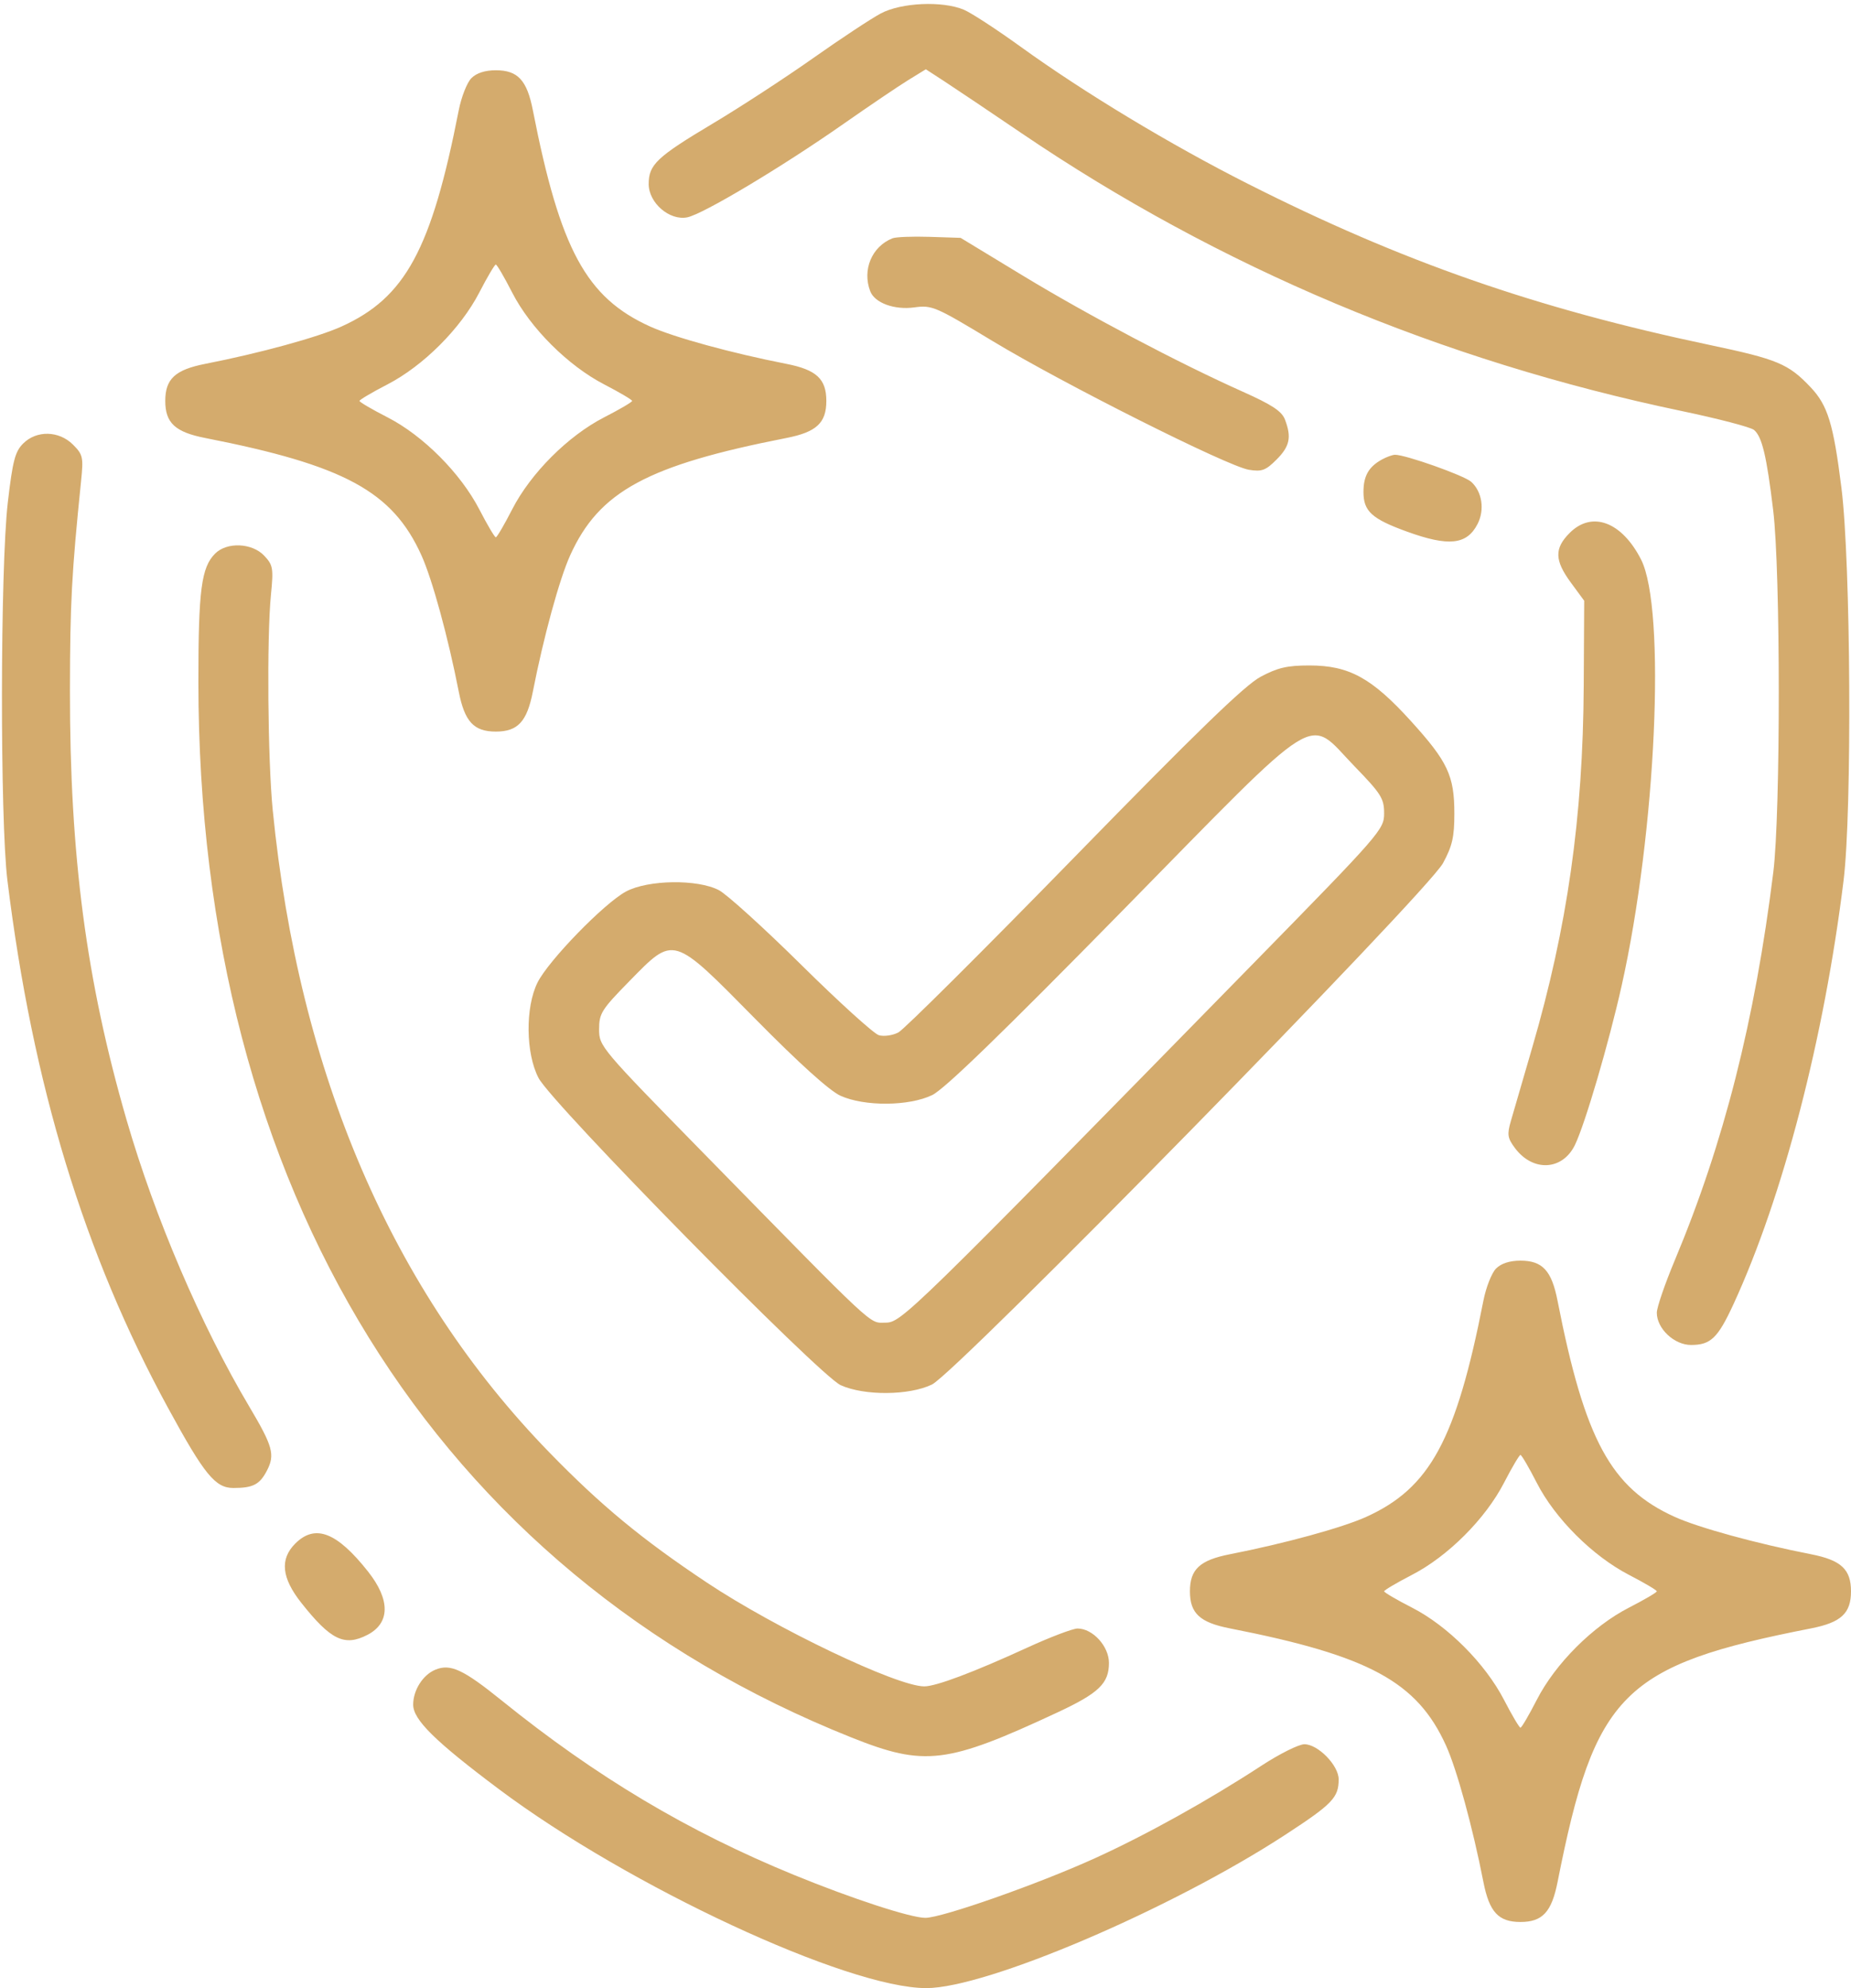 <?xml version="1.0" encoding="UTF-8"?> <svg xmlns="http://www.w3.org/2000/svg" width="448" height="481" viewBox="0 0 448 481" fill="none"> <path fill-rule="evenodd" clip-rule="evenodd" d="M213.185 3.25C210.853 4.488 203.445 9.379 196.723 14.121C190 18.863 179.1 25.963 172.5 29.899C158.978 37.965 157 39.831 157 44.522C157 49.086 162.045 53.441 166.339 52.582C170.141 51.822 189.176 40.449 204.002 30.08C210.326 25.657 217.431 20.851 219.791 19.4L224.081 16.762L228.496 19.631C230.924 21.209 239.343 26.864 247.205 32.197C295.122 64.702 348.691 87.245 406.996 99.439C415.825 101.285 423.71 103.344 424.518 104.015C426.467 105.633 427.573 110.263 429.172 123.5C430.954 138.261 430.971 196.702 429.197 211C424.737 246.945 417.203 276.617 405.356 304.898C402.96 310.616 401 316.329 401 317.592C401 321.434 405.204 325.4 409.277 325.4C414.043 325.4 415.774 323.735 419.571 315.5C431.52 289.581 441.504 251.159 446.206 213C448.275 196.213 447.949 136.138 445.691 118.085C443.745 102.519 442.378 98.063 438.197 93.659C432.837 88.011 430.223 86.92 413.759 83.451C371.658 74.58 339.21 63.259 302 44.457C283.254 34.985 262.389 22.401 247 11.288C241.225 7.117 235.052 3.096 233.282 2.352C228.095 0.172 218.146 0.617 213.185 3.25ZM114.089 18.911C113.039 19.961 111.664 23.449 111.034 26.661C104.429 60.357 98.114 72.002 82.66 78.994C76.873 81.612 62.91 85.437 49.661 88.034C42.393 89.459 40 91.68 40 97C40 102.32 42.393 104.541 49.661 105.966C83.357 112.571 95.002 118.886 101.994 134.34C104.612 140.127 108.437 154.09 111.034 167.339C112.459 174.607 114.68 177 120 177C125.32 177 127.541 174.607 128.966 167.339C131.563 154.09 135.388 140.127 138.006 134.34C144.998 118.886 156.643 112.571 190.339 105.966C197.607 104.541 200 102.32 200 97C200 91.68 197.607 89.459 190.339 88.034C177.09 85.437 163.127 81.612 157.34 78.994C141.886 72.002 135.571 60.357 128.966 26.661C127.541 19.393 125.32 17 120 17C117.396 17 115.333 17.667 114.089 18.911ZM216 57.657C211.012 59.645 208.639 65.291 210.621 70.455C211.712 73.297 216.46 75.036 221.312 74.371C225.562 73.788 226.406 74.15 240.131 82.448C257.251 92.799 297.112 112.819 302.263 113.655C305.4 114.164 306.331 113.823 308.954 111.2C312.17 107.984 312.633 105.795 311.003 101.508C310.235 99.489 307.881 97.937 300.753 94.751C285.252 87.822 263.299 76.238 247.5 66.65L232.5 57.547L225 57.303C220.875 57.169 216.825 57.328 216 57.657ZM123.949 70.754C128.361 79.385 137.473 88.474 146.278 93.028C149.971 94.938 152.993 96.725 152.993 97C152.993 97.275 149.957 99.056 146.246 100.957C137.497 105.441 128.441 114.497 123.957 123.246C122.056 126.957 120.275 129.993 120 129.993C119.725 129.993 117.938 126.971 116.028 123.278C111.474 114.473 102.385 105.361 93.754 100.949C90.043 99.052 87.007 97.275 87.007 97C87.007 96.725 90.043 94.931 93.754 93.014C102.468 88.511 111.511 79.468 116.014 70.754C117.931 67.043 119.725 64.007 120 64.007C120.275 64.007 122.052 67.043 123.949 70.754ZM5.594 107.315C3.642 109.267 3.061 111.503 1.889 121.565C0.049 137.378 -0.015 198.32 1.794 213C7.888 262.463 20.355 303.377 40.697 340.679C49.484 356.793 52.106 360 56.491 360C61.257 360 62.864 359.164 64.618 355.771C66.596 351.946 66.03 349.899 60.35 340.338C48.621 320.595 37.488 294.594 30.622 270.903C20.869 237.254 16.884 207.013 16.93 167C16.954 145.975 17.341 138.709 19.628 116.334C20.213 110.618 20.07 109.979 17.675 107.584C14.27 104.179 8.85 104.059 5.594 107.315ZM334.5 111.155C331.268 112.922 330 115.143 330 119.036C330 123.688 332.017 125.529 340.489 128.603C350.617 132.28 355.008 131.819 357.6 126.806C359.386 123.354 358.734 118.975 356.079 116.571C354.386 115.039 340.055 109.964 337.611 110.03C337 110.047 335.6 110.553 334.5 111.155ZM379.923 128.923C376.164 132.682 376.234 135.564 380.213 140.975L383.426 145.344L383.311 165.922C383.133 197.786 379.361 224.255 370.831 253.5C368.586 261.2 366.263 269.182 365.67 271.239C364.737 274.476 364.869 275.348 366.649 277.739C371 283.584 378.181 283.217 381.191 276.995C383.643 271.925 389.381 252.372 392.478 238.531C400.829 201.21 403.286 147.322 397.183 135.358C392.526 126.23 385.307 123.539 379.923 128.923ZM52.065 133.935C48.724 137.276 48.011 142.75 48.016 165C48.046 287.701 105.262 380.131 206.097 420.372C223.813 427.442 229.163 426.788 256 414.272C265.959 409.626 268.4 407.274 268.4 402.321C268.4 398.293 264.479 394 260.8 394C259.651 394 254.164 396.086 248.606 398.636C235.655 404.576 226.551 408 223.704 408C217.119 408 187.744 393.979 171.072 382.877C155.339 372.402 145.448 364.229 132.929 351.364C94.93 312.314 72.346 259.883 66.009 196C64.805 183.865 64.557 154.269 65.572 143.966C66.212 137.47 66.085 136.719 63.959 134.457C61.029 131.338 54.93 131.07 52.065 133.935ZM305.09 163.75C301.265 165.797 289.726 176.977 259.949 207.486C237.947 230.029 218.814 249.065 217.431 249.79C216.048 250.515 213.922 250.814 212.708 250.456C211.494 250.097 203.075 242.467 194 233.501C184.925 224.534 175.925 216.375 174 215.369C168.822 212.663 156.815 212.839 151.5 215.698C146.218 218.54 132.751 232.391 130.099 237.71C127.113 243.7 127.231 254.858 130.344 260.805C133.616 267.057 198.27 332.763 203.477 335.129C209.174 337.717 220.049 337.639 225.561 334.971C231.468 332.111 345.393 215.931 349.25 208.832C351.497 204.697 352 202.507 352 196.854C352 187.662 350.414 184.287 341.466 174.431C332.003 164.008 326.506 161 316.918 161C311.533 161 309.227 161.536 305.09 163.75ZM327.831 185.393C334.293 192.057 335 193.181 335 196.782C335 200.677 334.209 201.584 303.303 233.138C219.706 318.488 218.156 320 214.281 320C210.254 320 212.674 322.256 170.137 278.851C145.399 253.609 145 253.136 145 249.028C145 245.191 145.588 244.254 152.284 237.427C163.246 226.249 162.63 226.064 182.909 246.613C193.426 257.27 200.786 263.907 203.409 265.098C209.209 267.732 220.015 267.655 225.625 264.94C228.592 263.503 242.512 250.019 271.565 220.44C320.789 170.323 316.069 173.263 327.831 185.393ZM362.089 306.911C361.039 307.961 359.664 311.449 359.034 314.661C352.429 348.357 346.114 360.002 330.66 366.994C324.873 369.612 310.91 373.437 297.661 376.034C290.393 377.459 288 379.68 288 385C288 390.32 290.393 392.541 297.661 393.966C331.357 400.571 343.002 406.886 349.994 422.34C352.612 428.127 356.437 442.09 359.034 455.339C360.459 462.607 362.68 465 368 465C373.317 465 375.538 462.61 376.978 455.339C386.031 409.629 392.757 402.902 438.339 393.966C445.607 392.541 448 390.32 448 385C448 379.68 445.607 377.459 438.339 376.034C425.09 373.437 411.127 369.612 405.34 366.994C389.886 360.002 383.571 348.357 376.966 314.661C375.541 307.393 373.32 305 368 305C365.396 305 363.333 305.667 362.089 306.911ZM371.949 358.754C376.361 367.385 385.473 376.474 394.278 381.028C397.971 382.938 400.993 384.725 400.993 385C400.993 385.275 397.957 387.056 394.246 388.957C385.497 393.441 376.441 402.497 371.957 411.246C370.056 414.957 368.275 417.993 368 417.993C367.725 417.993 365.938 414.971 364.028 411.278C359.474 402.473 350.385 393.361 341.754 388.949C338.043 387.052 335.007 385.275 335.007 385C335.007 384.725 338.043 382.931 341.754 381.014C350.468 376.511 359.511 367.468 364.014 358.754C365.931 355.043 367.725 352.007 368 352.007C368.275 352.007 370.052 355.043 371.949 358.754ZM71.455 373.455C67.688 377.221 68.147 381.742 72.91 387.767C80.046 396.794 83.375 398.409 88.928 395.537C94.434 392.69 94.493 387.069 89.09 380.233C81.527 370.665 76.266 368.643 71.455 373.455ZM105.357 403.97C102.346 405.215 100 408.917 100 412.422C100 416.07 105.319 421.31 120.767 432.877C152.167 456.391 205.057 481 224.193 481C238.756 481 283.465 461.909 311.096 443.893C322.505 436.454 324 434.9 324 430.489C324 427.117 319 422 315.705 422C314.358 422 309.712 424.314 305.38 427.142C292.381 435.628 277.389 443.956 264.931 449.612C251.206 455.844 227.983 464 223.967 464C220.404 464 206.193 459.357 192.146 453.604C166.41 443.063 144.295 429.872 121.456 411.44C112.099 403.889 109.014 402.457 105.357 403.97Z" fill="#D4AB6D"></path> </svg> 
